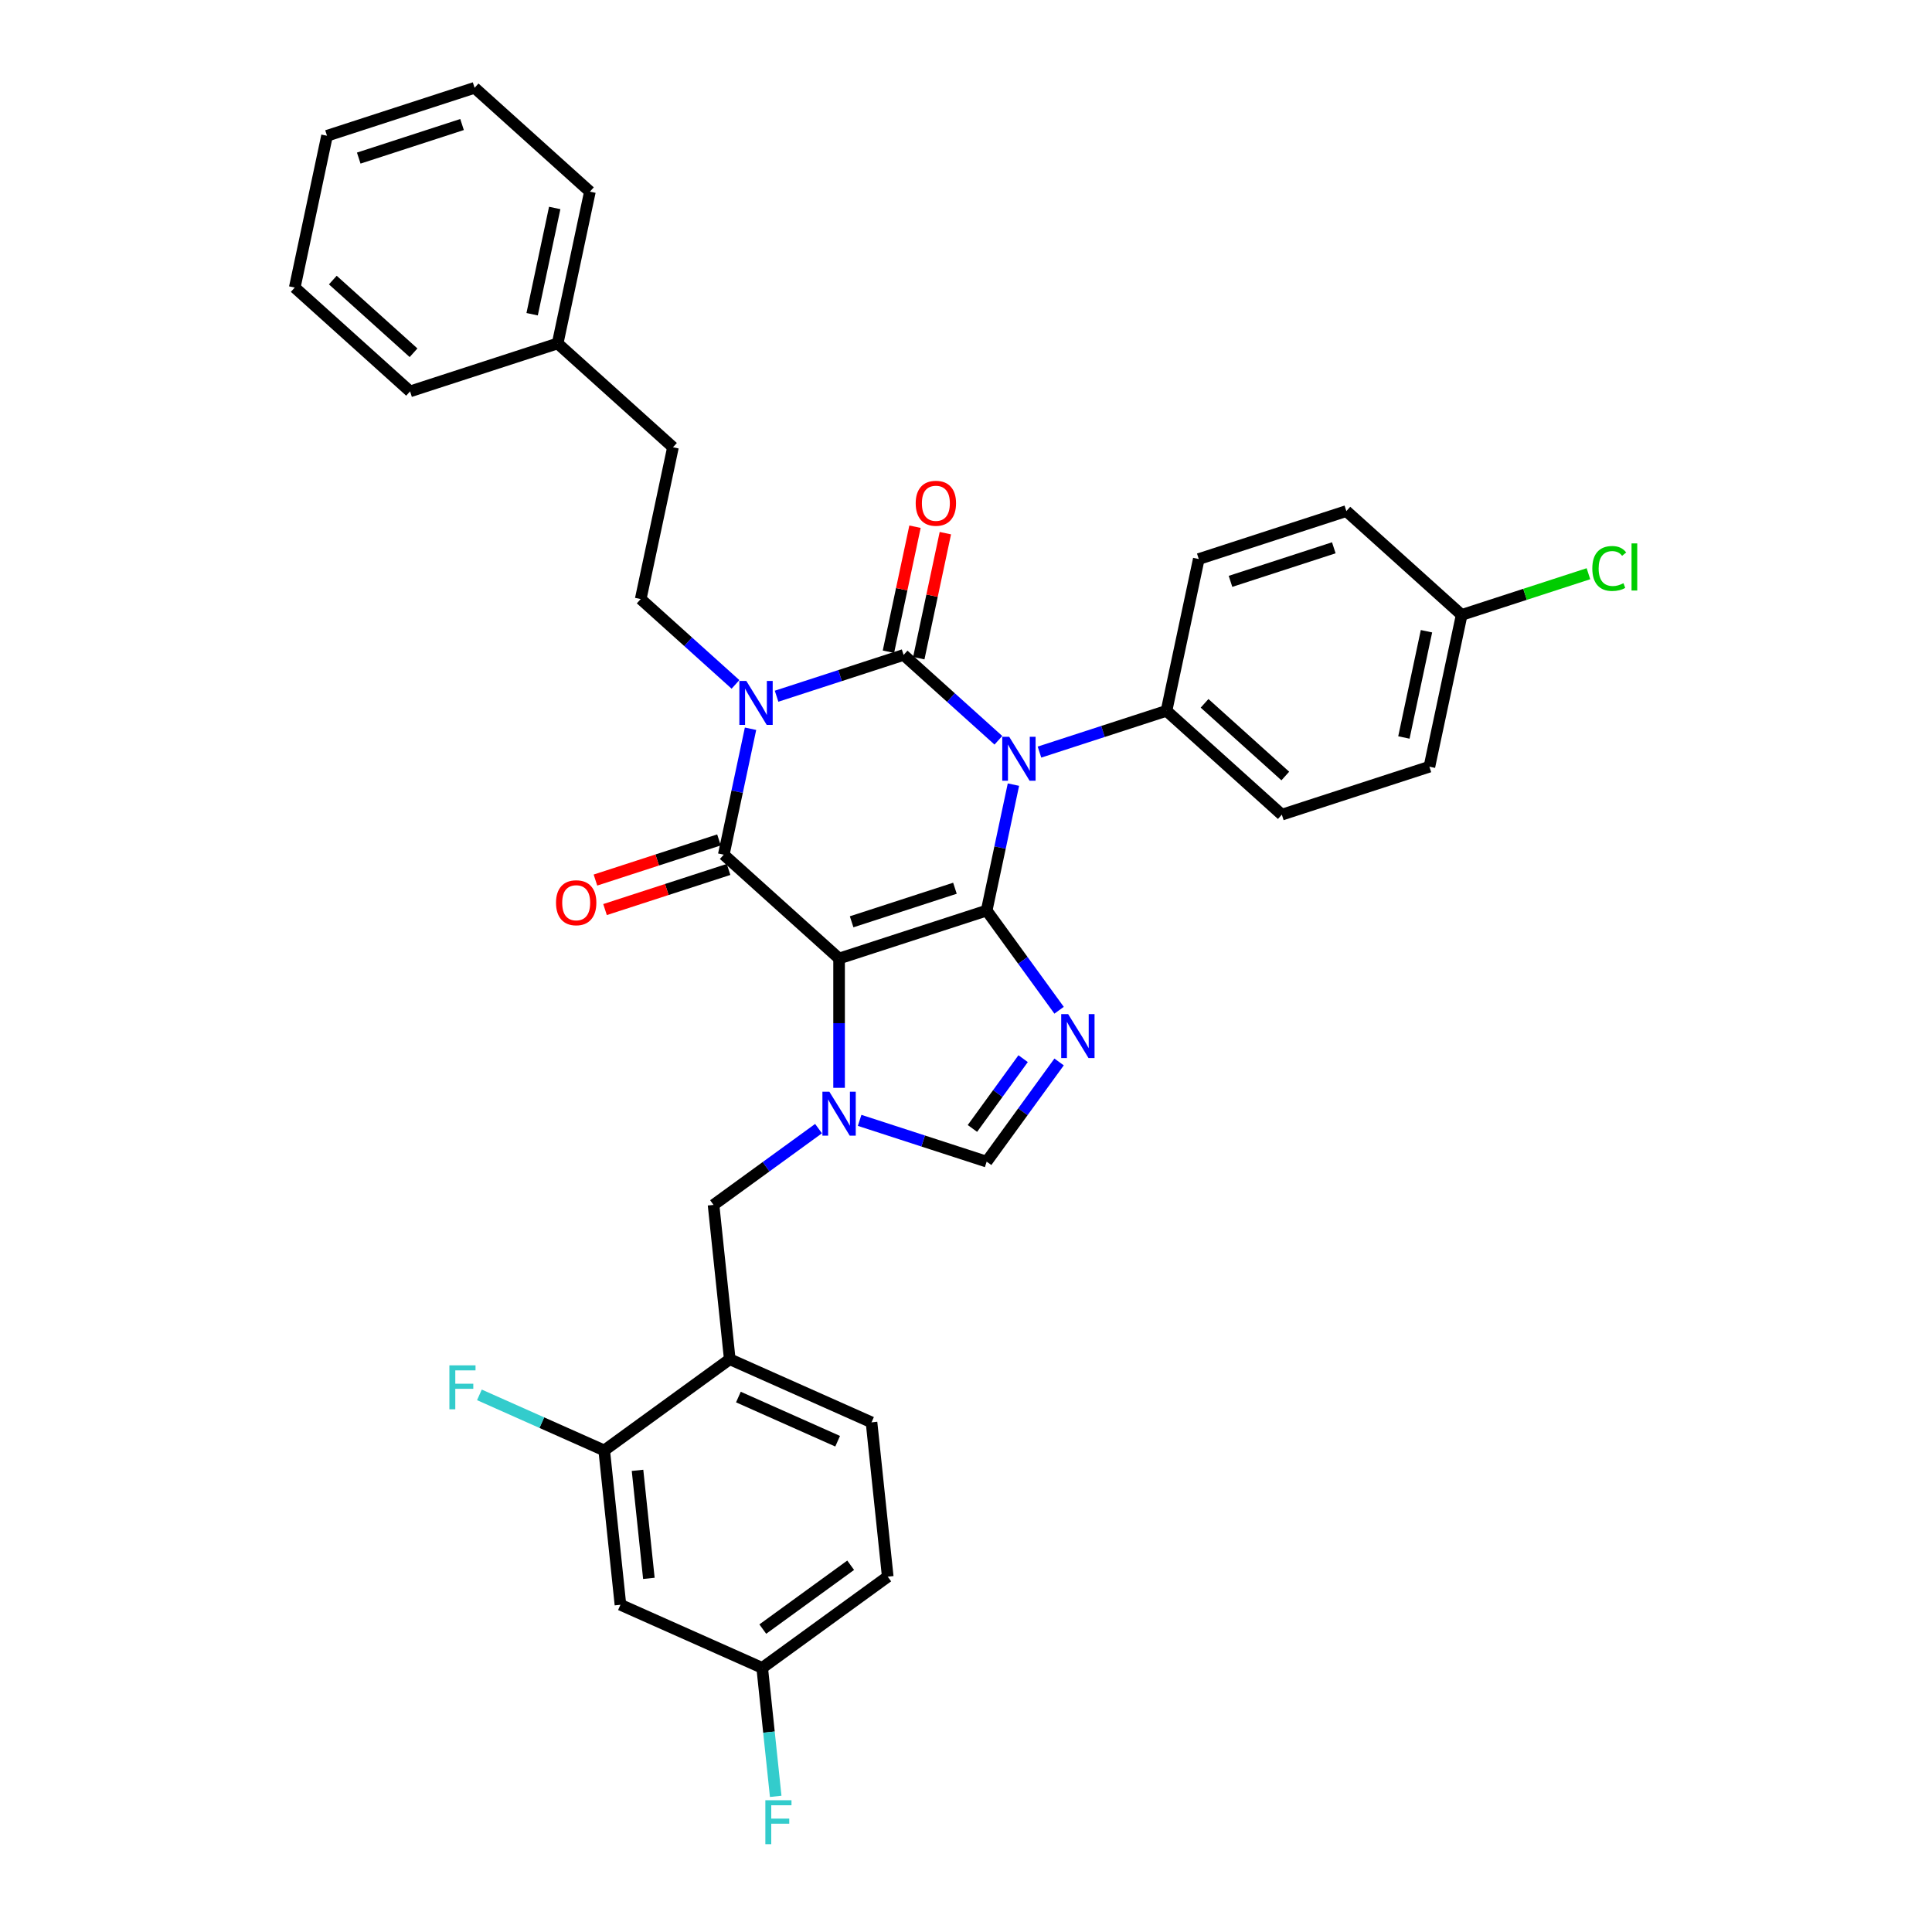 <?xml version='1.0' encoding='iso-8859-1'?>
<svg version='1.1' baseProfile='full'
              xmlns='http://www.w3.org/2000/svg'
                      xmlns:rdkit='http://www.rdkit.org/xml'
                      xmlns:xlink='http://www.w3.org/1999/xlink'
                  xml:space='preserve'
width='1000px' height='1000px' viewBox='0 0 1000 1000'>
<!-- END OF HEADER -->
<rect style='opacity:1.0;fill:#FFFFFF;stroke:none' width='1000' height='1000' x='0' y='0'> </rect>
<path class='bond-0' d='M 401.952,360.36 L 434.829,349.678' style='fill:none;fill-rule:evenodd;stroke:#0000FF;stroke-width:6px;stroke-linecap:butt;stroke-linejoin:miter;stroke-opacity:1' />
<path class='bond-0' d='M 434.829,349.678 L 467.706,338.996' style='fill:none;fill-rule:evenodd;stroke:#000000;stroke-width:6px;stroke-linecap:butt;stroke-linejoin:miter;stroke-opacity:1' />
<path class='bond-1' d='M 388.474,377.197 L 381.546,409.789' style='fill:none;fill-rule:evenodd;stroke:#0000FF;stroke-width:6px;stroke-linecap:butt;stroke-linejoin:miter;stroke-opacity:1' />
<path class='bond-1' d='M 381.546,409.789 L 374.618,442.38' style='fill:none;fill-rule:evenodd;stroke:#000000;stroke-width:6px;stroke-linecap:butt;stroke-linejoin:miter;stroke-opacity:1' />
<path class='bond-2' d='M 380.684,354.241 L 356.156,332.156' style='fill:none;fill-rule:evenodd;stroke:#0000FF;stroke-width:6px;stroke-linecap:butt;stroke-linejoin:miter;stroke-opacity:1' />
<path class='bond-2' d='M 356.156,332.156 L 331.629,310.072' style='fill:none;fill-rule:evenodd;stroke:#000000;stroke-width:6px;stroke-linecap:butt;stroke-linejoin:miter;stroke-opacity:1' />
<path class='bond-3' d='M 467.706,338.996 L 492.233,361.08' style='fill:none;fill-rule:evenodd;stroke:#000000;stroke-width:6px;stroke-linecap:butt;stroke-linejoin:miter;stroke-opacity:1' />
<path class='bond-3' d='M 492.233,361.08 L 516.761,383.165' style='fill:none;fill-rule:evenodd;stroke:#0000FF;stroke-width:6px;stroke-linecap:butt;stroke-linejoin:miter;stroke-opacity:1' />
<path class='bond-4' d='M 475.563,340.666 L 482.439,308.315' style='fill:none;fill-rule:evenodd;stroke:#000000;stroke-width:6px;stroke-linecap:butt;stroke-linejoin:miter;stroke-opacity:1' />
<path class='bond-4' d='M 482.439,308.315 L 489.315,275.964' style='fill:none;fill-rule:evenodd;stroke:#FF0000;stroke-width:6px;stroke-linecap:butt;stroke-linejoin:miter;stroke-opacity:1' />
<path class='bond-4' d='M 459.85,337.326 L 466.726,304.975' style='fill:none;fill-rule:evenodd;stroke:#000000;stroke-width:6px;stroke-linecap:butt;stroke-linejoin:miter;stroke-opacity:1' />
<path class='bond-4' d='M 466.726,304.975 L 473.602,272.625' style='fill:none;fill-rule:evenodd;stroke:#FF0000;stroke-width:6px;stroke-linecap:butt;stroke-linejoin:miter;stroke-opacity:1' />
<path class='bond-5' d='M 538.029,389.285 L 570.906,378.602' style='fill:none;fill-rule:evenodd;stroke:#0000FF;stroke-width:6px;stroke-linecap:butt;stroke-linejoin:miter;stroke-opacity:1' />
<path class='bond-5' d='M 570.906,378.602 L 603.783,367.92' style='fill:none;fill-rule:evenodd;stroke:#000000;stroke-width:6px;stroke-linecap:butt;stroke-linejoin:miter;stroke-opacity:1' />
<path class='bond-6' d='M 524.551,406.121 L 517.623,438.713' style='fill:none;fill-rule:evenodd;stroke:#0000FF;stroke-width:6px;stroke-linecap:butt;stroke-linejoin:miter;stroke-opacity:1' />
<path class='bond-6' d='M 517.623,438.713 L 510.696,471.304' style='fill:none;fill-rule:evenodd;stroke:#000000;stroke-width:6px;stroke-linecap:butt;stroke-linejoin:miter;stroke-opacity:1' />
<path class='bond-7' d='M 374.618,442.38 L 434.307,496.124' style='fill:none;fill-rule:evenodd;stroke:#000000;stroke-width:6px;stroke-linecap:butt;stroke-linejoin:miter;stroke-opacity:1' />
<path class='bond-8' d='M 372.136,434.741 L 340.167,445.129' style='fill:none;fill-rule:evenodd;stroke:#000000;stroke-width:6px;stroke-linecap:butt;stroke-linejoin:miter;stroke-opacity:1' />
<path class='bond-8' d='M 340.167,445.129 L 308.198,455.516' style='fill:none;fill-rule:evenodd;stroke:#FF0000;stroke-width:6px;stroke-linecap:butt;stroke-linejoin:miter;stroke-opacity:1' />
<path class='bond-8' d='M 377.1,450.019 L 345.131,460.406' style='fill:none;fill-rule:evenodd;stroke:#000000;stroke-width:6px;stroke-linecap:butt;stroke-linejoin:miter;stroke-opacity:1' />
<path class='bond-8' d='M 345.131,460.406 L 313.162,470.794' style='fill:none;fill-rule:evenodd;stroke:#FF0000;stroke-width:6px;stroke-linecap:butt;stroke-linejoin:miter;stroke-opacity:1' />
<path class='bond-9' d='M 459.494,816.082 L 394.515,863.293' style='fill:none;fill-rule:evenodd;stroke:#000000;stroke-width:6px;stroke-linecap:butt;stroke-linejoin:miter;stroke-opacity:1' />
<path class='bond-9' d='M 440.305,810.168 L 394.819,843.215' style='fill:none;fill-rule:evenodd;stroke:#000000;stroke-width:6px;stroke-linecap:butt;stroke-linejoin:miter;stroke-opacity:1' />
<path class='bond-10' d='M 459.494,816.082 L 451.099,736.203' style='fill:none;fill-rule:evenodd;stroke:#000000;stroke-width:6px;stroke-linecap:butt;stroke-linejoin:miter;stroke-opacity:1' />
<path class='bond-11' d='M 434.307,496.124 L 510.696,471.304' style='fill:none;fill-rule:evenodd;stroke:#000000;stroke-width:6px;stroke-linecap:butt;stroke-linejoin:miter;stroke-opacity:1' />
<path class='bond-11' d='M 440.802,477.124 L 494.274,459.75' style='fill:none;fill-rule:evenodd;stroke:#000000;stroke-width:6px;stroke-linecap:butt;stroke-linejoin:miter;stroke-opacity:1' />
<path class='bond-12' d='M 434.307,496.124 L 434.307,529.593' style='fill:none;fill-rule:evenodd;stroke:#000000;stroke-width:6px;stroke-linecap:butt;stroke-linejoin:miter;stroke-opacity:1' />
<path class='bond-12' d='M 434.307,529.593 L 434.307,563.063' style='fill:none;fill-rule:evenodd;stroke:#0000FF;stroke-width:6px;stroke-linecap:butt;stroke-linejoin:miter;stroke-opacity:1' />
<path class='bond-13' d='M 510.696,471.304 L 529.44,497.103' style='fill:none;fill-rule:evenodd;stroke:#000000;stroke-width:6px;stroke-linecap:butt;stroke-linejoin:miter;stroke-opacity:1' />
<path class='bond-13' d='M 529.44,497.103 L 548.184,522.903' style='fill:none;fill-rule:evenodd;stroke:#0000FF;stroke-width:6px;stroke-linecap:butt;stroke-linejoin:miter;stroke-opacity:1' />
<path class='bond-14' d='M 548.184,549.665 L 529.44,575.465' style='fill:none;fill-rule:evenodd;stroke:#0000FF;stroke-width:6px;stroke-linecap:butt;stroke-linejoin:miter;stroke-opacity:1' />
<path class='bond-14' d='M 529.44,575.465 L 510.696,601.264' style='fill:none;fill-rule:evenodd;stroke:#000000;stroke-width:6px;stroke-linecap:butt;stroke-linejoin:miter;stroke-opacity:1' />
<path class='bond-14' d='M 529.565,547.963 L 516.444,566.022' style='fill:none;fill-rule:evenodd;stroke:#0000FF;stroke-width:6px;stroke-linecap:butt;stroke-linejoin:miter;stroke-opacity:1' />
<path class='bond-14' d='M 516.444,566.022 L 503.323,584.082' style='fill:none;fill-rule:evenodd;stroke:#000000;stroke-width:6px;stroke-linecap:butt;stroke-linejoin:miter;stroke-opacity:1' />
<path class='bond-15' d='M 510.696,601.264 L 477.819,590.581' style='fill:none;fill-rule:evenodd;stroke:#000000;stroke-width:6px;stroke-linecap:butt;stroke-linejoin:miter;stroke-opacity:1' />
<path class='bond-15' d='M 477.819,590.581 L 444.942,579.899' style='fill:none;fill-rule:evenodd;stroke:#0000FF;stroke-width:6px;stroke-linecap:butt;stroke-linejoin:miter;stroke-opacity:1' />
<path class='bond-16' d='M 423.673,584.17 L 396.5,603.912' style='fill:none;fill-rule:evenodd;stroke:#0000FF;stroke-width:6px;stroke-linecap:butt;stroke-linejoin:miter;stroke-opacity:1' />
<path class='bond-16' d='M 396.5,603.912 L 369.328,623.654' style='fill:none;fill-rule:evenodd;stroke:#000000;stroke-width:6px;stroke-linecap:butt;stroke-linejoin:miter;stroke-opacity:1' />
<path class='bond-17' d='M 394.515,863.293 L 321.139,830.624' style='fill:none;fill-rule:evenodd;stroke:#000000;stroke-width:6px;stroke-linecap:butt;stroke-linejoin:miter;stroke-opacity:1' />
<path class='bond-18' d='M 394.515,863.293 L 398.009,896.542' style='fill:none;fill-rule:evenodd;stroke:#000000;stroke-width:6px;stroke-linecap:butt;stroke-linejoin:miter;stroke-opacity:1' />
<path class='bond-18' d='M 398.009,896.542 L 401.504,929.791' style='fill:none;fill-rule:evenodd;stroke:#33CCCC;stroke-width:6px;stroke-linecap:butt;stroke-linejoin:miter;stroke-opacity:1' />
<path class='bond-19' d='M 451.099,736.203 L 377.723,703.534' style='fill:none;fill-rule:evenodd;stroke:#000000;stroke-width:6px;stroke-linecap:butt;stroke-linejoin:miter;stroke-opacity:1' />
<path class='bond-19' d='M 433.559,745.977 L 382.196,723.109' style='fill:none;fill-rule:evenodd;stroke:#000000;stroke-width:6px;stroke-linecap:butt;stroke-linejoin:miter;stroke-opacity:1' />
<path class='bond-20' d='M 288.639,177.763 L 348.328,231.507' style='fill:none;fill-rule:evenodd;stroke:#000000;stroke-width:6px;stroke-linecap:butt;stroke-linejoin:miter;stroke-opacity:1' />
<path class='bond-21' d='M 288.639,177.763 L 305.339,99.199' style='fill:none;fill-rule:evenodd;stroke:#000000;stroke-width:6px;stroke-linecap:butt;stroke-linejoin:miter;stroke-opacity:1' />
<path class='bond-21' d='M 275.431,162.639 L 287.121,107.644' style='fill:none;fill-rule:evenodd;stroke:#000000;stroke-width:6px;stroke-linecap:butt;stroke-linejoin:miter;stroke-opacity:1' />
<path class='bond-22' d='M 288.639,177.763 L 212.251,202.583' style='fill:none;fill-rule:evenodd;stroke:#000000;stroke-width:6px;stroke-linecap:butt;stroke-linejoin:miter;stroke-opacity:1' />
<path class='bond-23' d='M 331.629,310.072 L 348.328,231.507' style='fill:none;fill-rule:evenodd;stroke:#000000;stroke-width:6px;stroke-linecap:butt;stroke-linejoin:miter;stroke-opacity:1' />
<path class='bond-24' d='M 603.783,367.92 L 620.483,289.356' style='fill:none;fill-rule:evenodd;stroke:#000000;stroke-width:6px;stroke-linecap:butt;stroke-linejoin:miter;stroke-opacity:1' />
<path class='bond-25' d='M 603.783,367.92 L 663.472,421.664' style='fill:none;fill-rule:evenodd;stroke:#000000;stroke-width:6px;stroke-linecap:butt;stroke-linejoin:miter;stroke-opacity:1' />
<path class='bond-25' d='M 623.486,364.044 L 665.268,401.665' style='fill:none;fill-rule:evenodd;stroke:#000000;stroke-width:6px;stroke-linecap:butt;stroke-linejoin:miter;stroke-opacity:1' />
<path class='bond-26' d='M 756.56,318.28 L 739.861,396.844' style='fill:none;fill-rule:evenodd;stroke:#000000;stroke-width:6px;stroke-linecap:butt;stroke-linejoin:miter;stroke-opacity:1' />
<path class='bond-26' d='M 738.342,326.724 L 726.653,381.719' style='fill:none;fill-rule:evenodd;stroke:#000000;stroke-width:6px;stroke-linecap:butt;stroke-linejoin:miter;stroke-opacity:1' />
<path class='bond-27' d='M 756.56,318.28 L 789.365,307.621' style='fill:none;fill-rule:evenodd;stroke:#000000;stroke-width:6px;stroke-linecap:butt;stroke-linejoin:miter;stroke-opacity:1' />
<path class='bond-27' d='M 789.365,307.621 L 822.17,296.962' style='fill:none;fill-rule:evenodd;stroke:#00CC00;stroke-width:6px;stroke-linecap:butt;stroke-linejoin:miter;stroke-opacity:1' />
<path class='bond-28' d='M 756.56,318.28 L 696.871,264.535' style='fill:none;fill-rule:evenodd;stroke:#000000;stroke-width:6px;stroke-linecap:butt;stroke-linejoin:miter;stroke-opacity:1' />
<path class='bond-29' d='M 620.483,289.356 L 696.871,264.535' style='fill:none;fill-rule:evenodd;stroke:#000000;stroke-width:6px;stroke-linecap:butt;stroke-linejoin:miter;stroke-opacity:1' />
<path class='bond-29' d='M 636.905,300.91 L 690.377,283.536' style='fill:none;fill-rule:evenodd;stroke:#000000;stroke-width:6px;stroke-linecap:butt;stroke-linejoin:miter;stroke-opacity:1' />
<path class='bond-30' d='M 663.472,421.664 L 739.861,396.844' style='fill:none;fill-rule:evenodd;stroke:#000000;stroke-width:6px;stroke-linecap:butt;stroke-linejoin:miter;stroke-opacity:1' />
<path class='bond-31' d='M 305.339,99.199 L 245.65,45.455' style='fill:none;fill-rule:evenodd;stroke:#000000;stroke-width:6px;stroke-linecap:butt;stroke-linejoin:miter;stroke-opacity:1' />
<path class='bond-32' d='M 212.251,202.583 L 152.562,148.839' style='fill:none;fill-rule:evenodd;stroke:#000000;stroke-width:6px;stroke-linecap:butt;stroke-linejoin:miter;stroke-opacity:1' />
<path class='bond-32' d='M 214.046,182.584 L 172.264,144.963' style='fill:none;fill-rule:evenodd;stroke:#000000;stroke-width:6px;stroke-linecap:butt;stroke-linejoin:miter;stroke-opacity:1' />
<path class='bond-33' d='M 245.65,45.455 L 169.261,70.275' style='fill:none;fill-rule:evenodd;stroke:#000000;stroke-width:6px;stroke-linecap:butt;stroke-linejoin:miter;stroke-opacity:1' />
<path class='bond-33' d='M 239.155,64.455 L 185.683,81.829' style='fill:none;fill-rule:evenodd;stroke:#000000;stroke-width:6px;stroke-linecap:butt;stroke-linejoin:miter;stroke-opacity:1' />
<path class='bond-34' d='M 152.562,148.839 L 169.261,70.275' style='fill:none;fill-rule:evenodd;stroke:#000000;stroke-width:6px;stroke-linecap:butt;stroke-linejoin:miter;stroke-opacity:1' />
<path class='bond-35' d='M 321.139,830.624 L 312.743,750.744' style='fill:none;fill-rule:evenodd;stroke:#000000;stroke-width:6px;stroke-linecap:butt;stroke-linejoin:miter;stroke-opacity:1' />
<path class='bond-35' d='M 335.856,816.963 L 329.979,761.047' style='fill:none;fill-rule:evenodd;stroke:#000000;stroke-width:6px;stroke-linecap:butt;stroke-linejoin:miter;stroke-opacity:1' />
<path class='bond-36' d='M 377.723,703.534 L 312.743,750.744' style='fill:none;fill-rule:evenodd;stroke:#000000;stroke-width:6px;stroke-linecap:butt;stroke-linejoin:miter;stroke-opacity:1' />
<path class='bond-37' d='M 377.723,703.534 L 369.328,623.654' style='fill:none;fill-rule:evenodd;stroke:#000000;stroke-width:6px;stroke-linecap:butt;stroke-linejoin:miter;stroke-opacity:1' />
<path class='bond-38' d='M 312.743,750.744 L 280.441,736.363' style='fill:none;fill-rule:evenodd;stroke:#000000;stroke-width:6px;stroke-linecap:butt;stroke-linejoin:miter;stroke-opacity:1' />
<path class='bond-38' d='M 280.441,736.363 L 248.139,721.981' style='fill:none;fill-rule:evenodd;stroke:#33CCCC;stroke-width:6px;stroke-linecap:butt;stroke-linejoin:miter;stroke-opacity:1' />
<path  class='atom-0' d='M 386.29 352.443
L 393.743 364.49
Q 394.482 365.679, 395.671 367.832
Q 396.86 369.984, 396.924 370.113
L 396.924 352.443
L 399.944 352.443
L 399.944 375.189
L 396.828 375.189
L 388.828 362.017
Q 387.896 360.474, 386.9 358.707
Q 385.936 356.94, 385.647 356.394
L 385.647 375.189
L 382.691 375.189
L 382.691 352.443
L 386.29 352.443
' fill='#0000FF'/>
<path  class='atom-2' d='M 522.367 381.367
L 529.821 393.415
Q 530.56 394.603, 531.748 396.756
Q 532.937 398.908, 533.001 399.037
L 533.001 381.367
L 536.021 381.367
L 536.021 404.113
L 532.905 404.113
L 524.905 390.941
Q 523.974 389.399, 522.978 387.632
Q 522.014 385.865, 521.725 385.318
L 521.725 404.113
L 518.769 404.113
L 518.769 381.367
L 522.367 381.367
' fill='#0000FF'/>
<path  class='atom-4' d='M 287.789 467.264
Q 287.789 461.803, 290.487 458.751
Q 293.186 455.698, 298.23 455.698
Q 303.274 455.698, 305.973 458.751
Q 308.672 461.803, 308.672 467.264
Q 308.672 472.79, 305.941 475.939
Q 303.21 479.055, 298.23 479.055
Q 293.218 479.055, 290.487 475.939
Q 287.789 472.823, 287.789 467.264
M 298.23 476.485
Q 301.7 476.485, 303.563 474.172
Q 305.459 471.827, 305.459 467.264
Q 305.459 462.799, 303.563 460.55
Q 301.7 458.269, 298.23 458.269
Q 294.76 458.269, 292.865 460.518
Q 291.001 462.767, 291.001 467.264
Q 291.001 471.859, 292.865 474.172
Q 294.76 476.485, 298.23 476.485
' fill='#FF0000'/>
<path  class='atom-5' d='M 473.964 260.496
Q 473.964 255.034, 476.663 251.982
Q 479.361 248.93, 484.406 248.93
Q 489.45 248.93, 492.148 251.982
Q 494.847 255.034, 494.847 260.496
Q 494.847 266.022, 492.116 269.17
Q 489.385 272.287, 484.406 272.287
Q 479.394 272.287, 476.663 269.17
Q 473.964 266.054, 473.964 260.496
M 484.406 269.716
Q 487.875 269.716, 489.739 267.403
Q 491.634 265.058, 491.634 260.496
Q 491.634 256.03, 489.739 253.781
Q 487.875 251.5, 484.406 251.5
Q 480.936 251.5, 479.04 253.749
Q 477.177 255.998, 477.177 260.496
Q 477.177 265.09, 479.04 267.403
Q 480.936 269.716, 484.406 269.716
' fill='#FF0000'/>
<path  class='atom-9' d='M 552.878 524.911
L 560.332 536.959
Q 561.071 538.147, 562.26 540.3
Q 563.448 542.453, 563.513 542.581
L 563.513 524.911
L 566.533 524.911
L 566.533 547.657
L 563.416 547.657
L 555.416 534.485
Q 554.485 532.943, 553.489 531.176
Q 552.525 529.409, 552.236 528.862
L 552.236 547.657
L 549.28 547.657
L 549.28 524.911
L 552.878 524.911
' fill='#0000FF'/>
<path  class='atom-11' d='M 429.279 565.071
L 436.733 577.118
Q 437.472 578.307, 438.661 580.46
Q 439.849 582.612, 439.914 582.741
L 439.914 565.071
L 442.934 565.071
L 442.934 587.817
L 439.817 587.817
L 431.818 574.645
Q 430.886 573.102, 429.89 571.335
Q 428.926 569.568, 428.637 569.022
L 428.637 587.817
L 425.681 587.817
L 425.681 565.071
L 429.279 565.071
' fill='#0000FF'/>
<path  class='atom-18' d='M 824.178 294.247
Q 824.178 288.592, 826.812 285.636
Q 829.479 282.649, 834.523 282.649
Q 839.213 282.649, 841.719 285.958
L 839.599 287.693
Q 837.768 285.283, 834.523 285.283
Q 831.085 285.283, 829.254 287.596
Q 827.455 289.877, 827.455 294.247
Q 827.455 298.745, 829.318 301.058
Q 831.214 303.371, 834.876 303.371
Q 837.382 303.371, 840.306 301.861
L 841.205 304.271
Q 840.017 305.042, 838.218 305.491
Q 836.418 305.941, 834.426 305.941
Q 829.479 305.941, 826.812 302.921
Q 824.178 299.901, 824.178 294.247
' fill='#00CC00'/>
<path  class='atom-18' d='M 844.482 281.267
L 847.438 281.267
L 847.438 305.652
L 844.482 305.652
L 844.482 281.267
' fill='#00CC00'/>
<path  class='atom-31' d='M 396.147 931.799
L 409.673 931.799
L 409.673 934.401
L 399.2 934.401
L 399.2 941.309
L 408.517 941.309
L 408.517 943.943
L 399.2 943.943
L 399.2 954.545
L 396.147 954.545
L 396.147 931.799
' fill='#33CCCC'/>
<path  class='atom-34' d='M 232.605 706.702
L 246.131 706.702
L 246.131 709.305
L 235.657 709.305
L 235.657 716.212
L 244.974 716.212
L 244.974 718.847
L 235.657 718.847
L 235.657 729.449
L 232.605 729.449
L 232.605 706.702
' fill='#33CCCC'/>
</svg>
